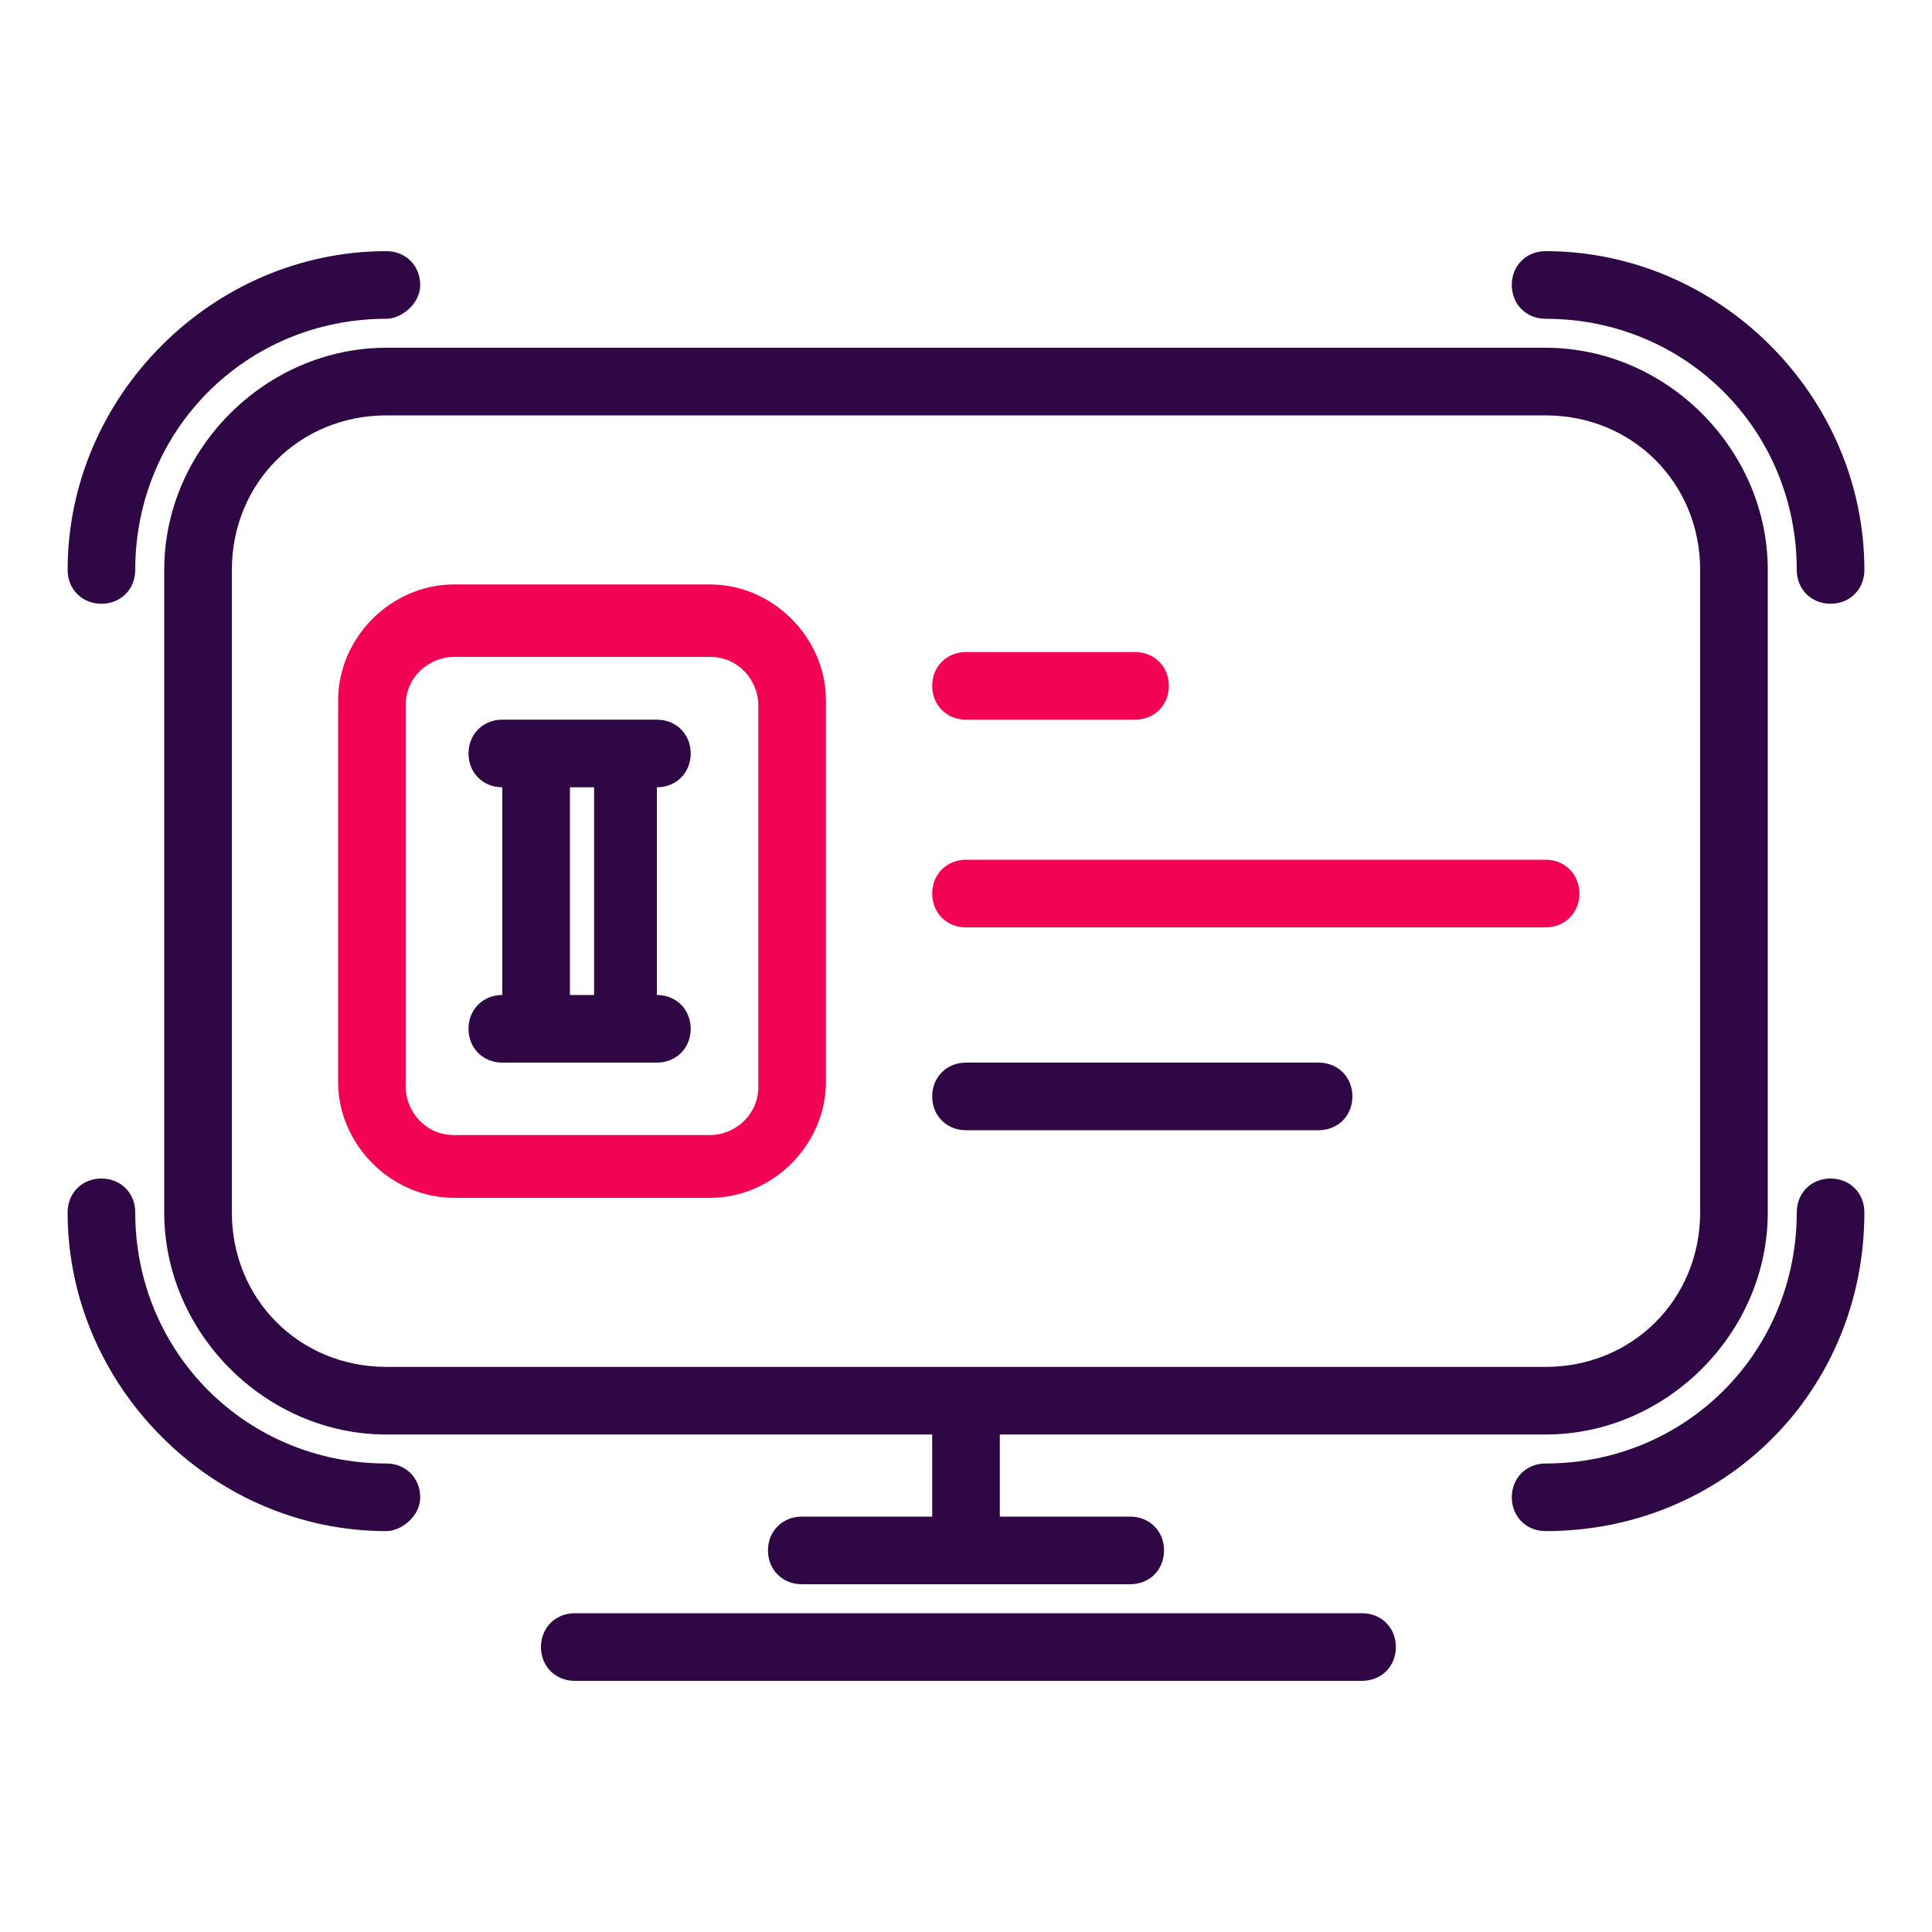 <?xml version="1.0" encoding="UTF-8"?>
<!-- Generator: Adobe Illustrator 27.0.0, SVG Export Plug-In . SVG Version: 6.00 Build 0)  -->
<svg xmlns="http://www.w3.org/2000/svg" xmlns:xlink="http://www.w3.org/1999/xlink" version="1.1" id="Layer_1" x="0px" y="0px" viewBox="0 0 40 40" style="enable-background:new 0 0 40 40;" xml:space="preserve">
<style type="text/css">
	.st0{fill:#F20354;}
	.st1{fill:#2F0745;}
</style>
<path class="st0" d="M20,14.9c-0.4,0-0.7-0.3-0.7-0.7s0.3-0.7,0.7-0.7h3.5c0.4,0,0.7,0.3,0.7,0.7s-0.3,0.7-0.7,0.7H20z"></path>
<path class="st0" d="M20,19.2c-0.4,0-0.7-0.3-0.7-0.7s0.3-0.7,0.7-0.7H32c0.4,0,0.7,0.3,0.7,0.7s-0.3,0.7-0.7,0.7H20z"></path>
<path class="st1" d="M20,23.4c-0.4,0-0.7-0.3-0.7-0.7S19.6,22,20,22h7.3c0.4,0,0.7,0.3,0.7,0.7s-0.3,0.7-0.7,0.7H20z"></path>
<path class="st1" d="M16.6,32.8c-0.4,0-0.7-0.3-0.7-0.7s0.3-0.7,0.7-0.7h2.7v-1.7H8c-2.5,0-4.6-2.1-4.6-4.6V11.8  c0-2.5,2.1-4.6,4.6-4.6H32c2.5,0,4.6,2.1,4.6,4.6v13.3c0,2.5-2.1,4.6-4.6,4.6H20.7v1.7h2.7c0.4,0,0.7,0.3,0.7,0.7s-0.3,0.7-0.7,0.7  H16.6z M8,8.6c-1.8,0-3.2,1.4-3.2,3.2v13.3c0,1.8,1.4,3.2,3.2,3.2H32c1.8,0,3.2-1.4,3.2-3.2V11.8c0-1.8-1.4-3.2-3.2-3.2  C32,8.6,8,8.6,8,8.6z"></path>
<path class="st1" d="M32,31.7c-0.4,0-0.7-0.3-0.7-0.7s0.3-0.7,0.7-0.7c2.9,0,5.2-2.3,5.2-5.2c0-0.4,0.3-0.7,0.7-0.7s0.7,0.3,0.7,0.7  C38.6,28.8,35.7,31.7,32,31.7z"></path>
<path class="st1" d="M2.1,12.5c-0.4,0-0.7-0.3-0.7-0.7c0-3.6,3-6.6,6.6-6.6c0.4,0,0.7,0.3,0.7,0.7S8.3,6.6,8,6.6  c-2.9,0-5.2,2.3-5.2,5.2C2.8,12.2,2.5,12.5,2.1,12.5z"></path>
<path class="st1" d="M8,31.7c-3.6,0-6.6-3-6.6-6.6c0-0.4,0.3-0.7,0.7-0.7s0.7,0.3,0.7,0.7c0,2.9,2.3,5.2,5.2,5.2  c0.4,0,0.7,0.3,0.7,0.7S8.3,31.7,8,31.7z"></path>
<path class="st1" d="M37.9,12.5c-0.4,0-0.7-0.3-0.7-0.7c0-2.9-2.3-5.2-5.2-5.2c-0.4,0-0.7-0.3-0.7-0.7s0.3-0.7,0.7-0.7  c3.6,0,6.6,3,6.6,6.6C38.6,12.2,38.3,12.5,37.9,12.5z"></path>
<path class="st1" d="M11.9,34.8c-0.4,0-0.7-0.3-0.7-0.7s0.3-0.7,0.7-0.7h16.3c0.4,0,0.7,0.3,0.7,0.7s-0.3,0.7-0.7,0.7H11.9z"></path>
<path class="st0" d="M9.4,24.8c-1.3,0-2.4-1.1-2.4-2.4v-7.9c0-1.3,1.1-2.4,2.4-2.4h5.3c1.3,0,2.4,1.1,2.4,2.4v7.9  c0,1.3-1.1,2.4-2.4,2.4H9.4z M9.4,13.6c-0.5,0-1,0.4-1,1v7.9c0,0.5,0.4,1,1,1h5.3c0.5,0,1-0.4,1-1v-7.9c0-0.5-0.4-1-1-1  C14.7,13.6,9.4,13.6,9.4,13.6z"></path>
<path class="st1" d="M10.4,22c-0.4,0-0.7-0.3-0.7-0.7c0-0.4,0.3-0.7,0.7-0.7v-4.3c-0.4,0-0.7-0.3-0.7-0.7c0-0.4,0.3-0.7,0.7-0.7h3.2  c0.4,0,0.7,0.3,0.7,0.7c0,0.4-0.3,0.7-0.7,0.7v4.3c0.4,0,0.7,0.3,0.7,0.7c0,0.4-0.3,0.7-0.7,0.7L10.4,22L10.4,22z M12.3,20.6v-4.3  h-0.5v4.3C11.8,20.6,12.3,20.6,12.3,20.6z"></path>
</svg>
